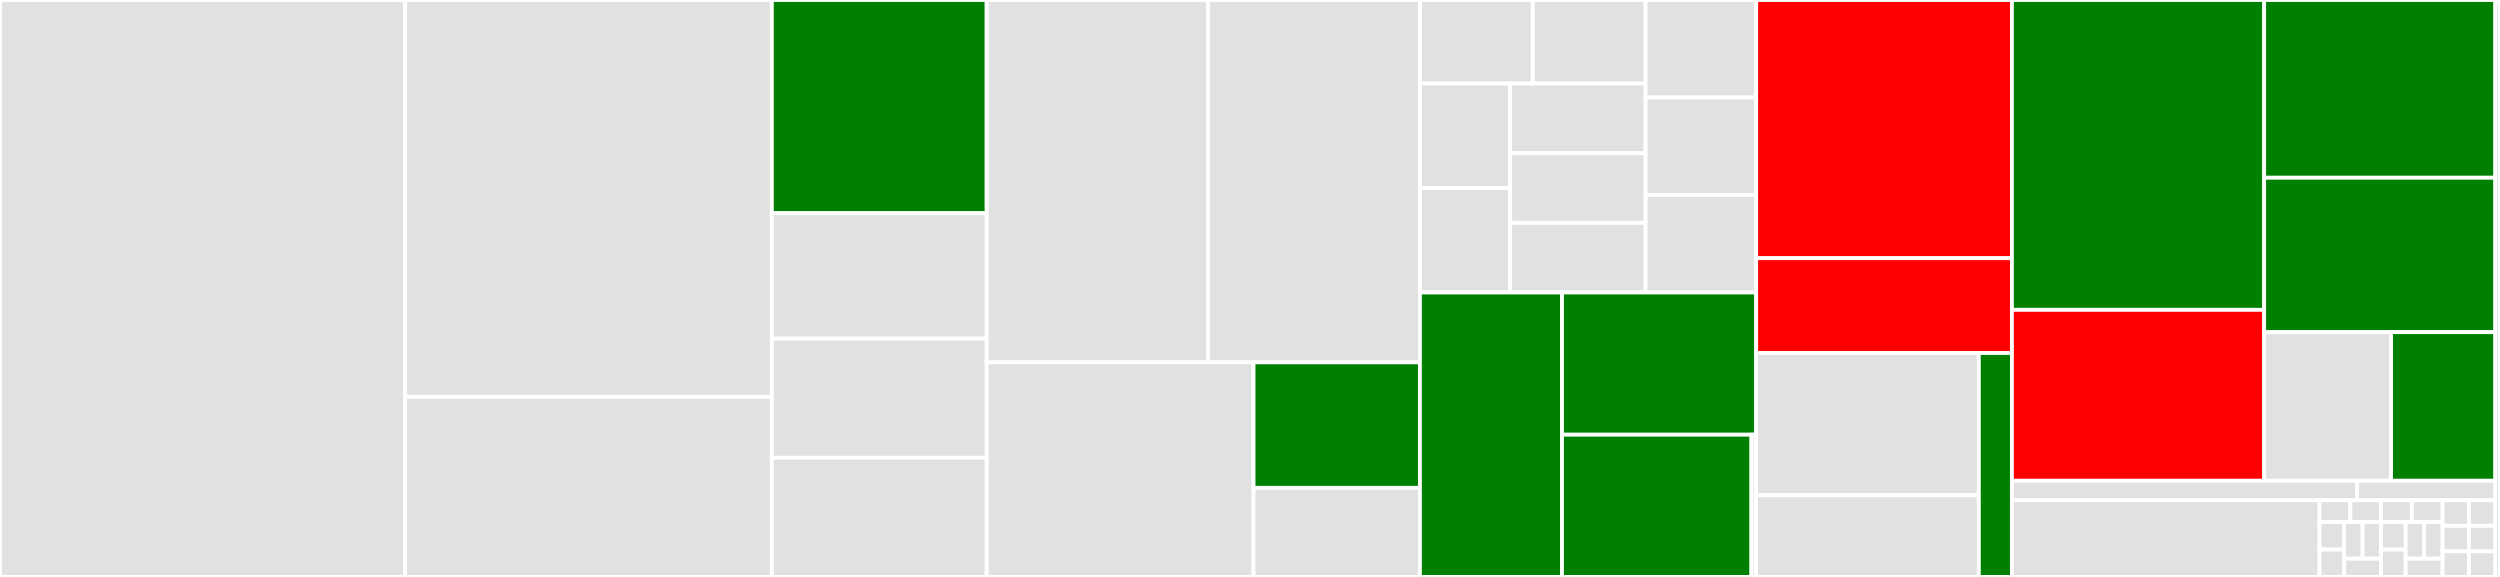 <svg baseProfile="full" width="650" height="150" viewBox="0 0 650 150" version="1.1"
xmlns="http://www.w3.org/2000/svg" xmlns:ev="http://www.w3.org/2001/xml-events"
xmlns:xlink="http://www.w3.org/1999/xlink">

<rect x="0" y="0" width="650" height="150" fill="#333333" stroke="none"/>

<style>rect.s{mask:url(#mask);}</style>
<defs>
  <pattern id="white" width="4" height="4" patternUnits="userSpaceOnUse" patternTransform="rotate(45)">
    <rect width="2" height="2" transform="translate(0,0)" fill="white"></rect>
  </pattern>
  <mask id="mask">
    <rect x="0" y="0" width="100%" height="100%" fill="url(#white)"></rect>
  </mask>
</defs>

<rect x="0" y="0" width="105.348" height="150.0" fill="#e1e1e1" stroke="white" stroke-width="1" class=" tooltipped" data-content="sandbox-core/src/core/manager/traceNodeManager.ts"><title>sandbox-core/src/core/manager/traceNodeManager.ts</title></rect>
<rect x="105.348" y="0" width="95.329" height="103.185" fill="#e1e1e1" stroke="white" stroke-width="1" class=" tooltipped" data-content="sandbox-core/src/core/manager/traceManager.ts"><title>sandbox-core/src/core/manager/traceManager.ts</title></rect>
<rect x="105.348" y="103.185" width="95.329" height="46.815" fill="#e1e1e1" stroke="white" stroke-width="1" class=" tooltipped" data-content="sandbox-core/src/core/manager/metricsManager.ts"><title>sandbox-core/src/core/manager/metricsManager.ts</title></rect>
<rect x="200.677" y="0" width="55.862" height="55.435" fill="green" stroke="white" stroke-width="1" class=" tooltipped" data-content="sandbox-core/src/core/manager/errorManager.ts"><title>sandbox-core/src/core/manager/errorManager.ts</title></rect>
<rect x="200.677" y="55.435" width="55.862" height="32.609" fill="#e1e1e1" stroke="white" stroke-width="1" class=" tooltipped" data-content="sandbox-core/src/core/manager/keyTraceManager.ts"><title>sandbox-core/src/core/manager/keyTraceManager.ts</title></rect>
<rect x="200.677" y="88.043" width="55.862" height="30.978" fill="#e1e1e1" stroke="white" stroke-width="1" class=" tooltipped" data-content="sandbox-core/src/core/manager/applicationManager.ts"><title>sandbox-core/src/core/manager/applicationManager.ts</title></rect>
<rect x="200.677" y="119.022" width="55.862" height="30.978" fill="#e1e1e1" stroke="white" stroke-width="1" class=" tooltipped" data-content="sandbox-core/src/core/manager/groupManager.ts"><title>sandbox-core/src/core/manager/groupManager.ts</title></rect>
<rect x="256.539" y="0" width="57.526" height="94.205" fill="#e1e1e1" stroke="white" stroke-width="1" class=" tooltipped" data-content="sandbox-core/src/core/service/metricsService.ts"><title>sandbox-core/src/core/service/metricsService.ts</title></rect>
<rect x="314.065" y="0" width="55.109" height="94.205" fill="#e1e1e1" stroke="white" stroke-width="1" class=" tooltipped" data-content="sandbox-core/src/core/service/traceService.ts"><title>sandbox-core/src/core/service/traceService.ts</title></rect>
<rect x="256.539" y="94.205" width="69.376" height="55.795" fill="#e1e1e1" stroke="white" stroke-width="1" class=" tooltipped" data-content="sandbox-core/src/core/service/applicationService.ts"><title>sandbox-core/src/core/service/applicationService.ts</title></rect>
<rect x="325.915" y="94.205" width="43.258" height="32.635" fill="green" stroke="white" stroke-width="1" class=" tooltipped" data-content="sandbox-core/src/core/service/remoteDebugService.ts"><title>sandbox-core/src/core/service/remoteDebugService.ts</title></rect>
<rect x="325.915" y="126.84" width="43.258" height="23.16" fill="#e1e1e1" stroke="white" stroke-width="1" class=" tooltipped" data-content="sandbox-core/src/core/service/errorService.ts"><title>sandbox-core/src/core/service/errorService.ts</title></rect>
<rect x="369.173" y="0" width="29.345" height="21.726" fill="#e1e1e1" stroke="white" stroke-width="1" class=" tooltipped" data-content="sandbox-core/src/core/model/core/sandboxApplications.ts"><title>sandbox-core/src/core/model/core/sandboxApplications.ts</title></rect>
<rect x="398.518" y="0" width="29.345" height="21.726" fill="#e1e1e1" stroke="white" stroke-width="1" class=" tooltipped" data-content="sandbox-core/src/core/model/core/sandboxGroups.ts"><title>sandbox-core/src/core/model/core/sandboxGroups.ts</title></rect>
<rect x="369.173" y="21.726" width="23.476" height="27.158" fill="#e1e1e1" stroke="white" stroke-width="1" class=" tooltipped" data-content="sandbox-core/src/core/model/core/sandboxUiKeyMetrics.ts"><title>sandbox-core/src/core/model/core/sandboxUiKeyMetrics.ts</title></rect>
<rect x="369.173" y="48.884" width="23.476" height="27.158" fill="#e1e1e1" stroke="white" stroke-width="1" class=" tooltipped" data-content="sandbox-core/src/core/model/core/sandboxUiKeyTraces.ts"><title>sandbox-core/src/core/model/core/sandboxUiKeyTraces.ts</title></rect>
<rect x="392.649" y="21.726" width="35.214" height="18.105" fill="#e1e1e1" stroke="white" stroke-width="1" class=" tooltipped" data-content="sandbox-core/src/core/model/core/sandboxAlarmRules.ts"><title>sandbox-core/src/core/model/core/sandboxAlarmRules.ts</title></rect>
<rect x="392.649" y="39.831" width="35.214" height="18.105" fill="#e1e1e1" stroke="white" stroke-width="1" class=" tooltipped" data-content="sandbox-core/src/core/model/core/sandboxUiDashboards.ts"><title>sandbox-core/src/core/model/core/sandboxUiDashboards.ts</title></rect>
<rect x="392.649" y="57.937" width="35.214" height="18.105" fill="#e1e1e1" stroke="white" stroke-width="1" class=" tooltipped" data-content="sandbox-core/src/core/model/core/sandboxFaultRules.ts"><title>sandbox-core/src/core/model/core/sandboxFaultRules.ts</title></rect>
<rect x="427.863" y="0" width="28.746" height="25.347" fill="#e1e1e1" stroke="white" stroke-width="1" class=" tooltipped" data-content="sandbox-core/src/core/model/dw/sandboxGalaxySlsTraceNodes.ts"><title>sandbox-core/src/core/model/dw/sandboxGalaxySlsTraceNodes.ts</title></rect>
<rect x="427.863" y="25.347" width="28.746" height="25.347" fill="#e1e1e1" stroke="white" stroke-width="1" class=" tooltipped" data-content="sandbox-core/src/core/model/dw/sandboxGalaxySlsErrors.ts"><title>sandbox-core/src/core/model/dw/sandboxGalaxySlsErrors.ts</title></rect>
<rect x="427.863" y="50.694" width="28.746" height="25.347" fill="#e1e1e1" stroke="white" stroke-width="1" class=" tooltipped" data-content="sandbox-core/src/core/model/dw/sandboxGalaxySlsTraces.ts"><title>sandbox-core/src/core/model/dw/sandboxGalaxySlsTraces.ts</title></rect>
<rect x="369.173" y="76.042" width="36.945" height="73.958" fill="green" stroke="white" stroke-width="1" class=" tooltipped" data-content="sandbox-core/src/core/dataSource/tsdb.ts"><title>sandbox-core/src/core/dataSource/tsdb.ts</title></rect>
<rect x="406.118" y="76.042" width="50.491" height="36.979" fill="green" stroke="white" stroke-width="1" class=" tooltipped" data-content="sandbox-core/src/core/dataSource/core.ts"><title>sandbox-core/src/core/dataSource/core.ts</title></rect>
<rect x="406.118" y="113.021" width="49.26" height="36.979" fill="green" stroke="white" stroke-width="1" class=" tooltipped" data-content="sandbox-core/src/core/dataSource/dw.ts"><title>sandbox-core/src/core/dataSource/dw.ts</title></rect>
<rect x="455.378" y="113.021" width="1.231" height="36.979" fill="#e1e1e1" stroke="white" stroke-width="1" class=" tooltipped" data-content="sandbox-core/src/core/dataSource/tsdb.core.ts"><title>sandbox-core/src/core/dataSource/tsdb.core.ts</title></rect>
<rect x="456.609" y="0" width="66.488" height="67.123" fill="red" stroke="white" stroke-width="1" class=" tooltipped" data-content="sandbox-core/src/core/debugServer/debugServer.ts"><title>sandbox-core/src/core/debugServer/debugServer.ts</title></rect>
<rect x="456.609" y="67.123" width="66.488" height="24.658" fill="red" stroke="white" stroke-width="1" class=" tooltipped" data-content="sandbox-core/src/core/debugServer/cipher.ts"><title>sandbox-core/src/core/debugServer/cipher.ts</title></rect>
<rect x="456.609" y="91.781" width="57.883" height="36.977" fill="#e1e1e1" stroke="white" stroke-width="1" class=" tooltipped" data-content="sandbox-core/src/core/adapter/pandoraAdapter.ts"><title>sandbox-core/src/core/adapter/pandoraAdapter.ts</title></rect>
<rect x="456.609" y="128.758" width="57.883" height="21.242" fill="#e1e1e1" stroke="white" stroke-width="1" class=" tooltipped" data-content="sandbox-core/src/core/adapter/platformManagerAdapter.ts"><title>sandbox-core/src/core/adapter/platformManagerAdapter.ts</title></rect>
<rect x="514.492" y="91.781" width="8.604" height="58.219" fill="green" stroke="white" stroke-width="1" class=" tooltipped" data-content="sandbox-core/src/core/util/util.ts"><title>sandbox-core/src/core/util/util.ts</title></rect>
<rect x="523.097" y="0" width="65.577" height="80.556" fill="green" stroke="white" stroke-width="1" class=" tooltipped" data-content="sandbox-core/src/app/controller/tracingCtrl.ts"><title>sandbox-core/src/app/controller/tracingCtrl.ts</title></rect>
<rect x="523.097" y="80.556" width="65.577" height="44.444" fill="red" stroke="white" stroke-width="1" class=" tooltipped" data-content="sandbox-core/src/app/controller/errorCtrl.ts"><title>sandbox-core/src/app/controller/errorCtrl.ts</title></rect>
<rect x="588.674" y="0" width="60.112" height="46.212" fill="green" stroke="white" stroke-width="1" class=" tooltipped" data-content="sandbox-core/src/app/controller/metricsCtrl.ts"><title>sandbox-core/src/app/controller/metricsCtrl.ts</title></rect>
<rect x="588.674" y="46.212" width="60.112" height="40.152" fill="green" stroke="white" stroke-width="1" class=" tooltipped" data-content="sandbox-core/src/app/controller/applicationCtrl.ts"><title>sandbox-core/src/app/controller/applicationCtrl.ts</title></rect>
<rect x="588.674" y="86.364" width="33.003" height="38.636" fill="#e1e1e1" stroke="white" stroke-width="1" class=" tooltipped" data-content="sandbox-core/src/app/controller/zPages.ts"><title>sandbox-core/src/app/controller/zPages.ts</title></rect>
<rect x="621.676" y="86.364" width="27.109" height="38.636" fill="green" stroke="white" stroke-width="1" class=" tooltipped" data-content="sandbox-core/src/app/controller/remoteDebugCtrl.ts"><title>sandbox-core/src/app/controller/remoteDebugCtrl.ts</title></rect>
<rect x="523.097" y="125" width="89.778" height="5.072" fill="#e1e1e1" stroke="white" stroke-width="1" class=" tooltipped" data-content="sandbox-core/src/app/util/date.ts"><title>sandbox-core/src/app/util/date.ts</title></rect>
<rect x="612.874" y="125" width="35.911" height="5.072" fill="#e1e1e1" stroke="white" stroke-width="1" class=" tooltipped" data-content="sandbox-core/src/app/util/metricsUtils.ts"><title>sandbox-core/src/app/util/metricsUtils.ts</title></rect>
<rect x="523.097" y="130.072" width="79.984" height="19.928" fill="#e1e1e1" stroke="white" stroke-width="1" class=" tooltipped" data-content="sandbox-core/src/index.ts"><title>sandbox-core/src/index.ts</title></rect>
<rect x="603.081" y="130.072" width="7.998" height="5.694" fill="#e1e1e1" stroke="white" stroke-width="1" class=" tooltipped" data-content="sandbox-core/src/interface/models/application.ts"><title>sandbox-core/src/interface/models/application.ts</title></rect>
<rect x="611.079" y="130.072" width="7.998" height="5.694" fill="#e1e1e1" stroke="white" stroke-width="1" class=" tooltipped" data-content="sandbox-core/src/interface/models/group.ts"><title>sandbox-core/src/interface/models/group.ts</title></rect>
<rect x="603.081" y="135.766" width="6.399" height="7.117" fill="#e1e1e1" stroke="white" stroke-width="1" class=" tooltipped" data-content="sandbox-core/src/interface/models/traceNode.ts"><title>sandbox-core/src/interface/models/traceNode.ts</title></rect>
<rect x="603.081" y="142.883" width="6.399" height="7.117" fill="#e1e1e1" stroke="white" stroke-width="1" class=" tooltipped" data-content="sandbox-core/src/interface/models/keyTrace.ts"><title>sandbox-core/src/interface/models/keyTrace.ts</title></rect>
<rect x="609.479" y="135.766" width="4.799" height="9.489" fill="#e1e1e1" stroke="white" stroke-width="1" class=" tooltipped" data-content="sandbox-core/src/interface/models/error.ts"><title>sandbox-core/src/interface/models/error.ts</title></rect>
<rect x="614.278" y="135.766" width="4.799" height="9.489" fill="#e1e1e1" stroke="white" stroke-width="1" class=" tooltipped" data-content="sandbox-core/src/interface/models/common.ts"><title>sandbox-core/src/interface/models/common.ts</title></rect>
<rect x="609.479" y="145.255" width="9.598" height="4.745" fill="#e1e1e1" stroke="white" stroke-width="1" class=" tooltipped" data-content="sandbox-core/src/interface/models/trace.ts"><title>sandbox-core/src/interface/models/trace.ts</title></rect>
<rect x="619.077" y="130.072" width="7.998" height="5.694" fill="#e1e1e1" stroke="white" stroke-width="1" class=" tooltipped" data-content="sandbox-core/src/interface/services/IErrorService.ts"><title>sandbox-core/src/interface/services/IErrorService.ts</title></rect>
<rect x="627.076" y="130.072" width="7.998" height="5.694" fill="#e1e1e1" stroke="white" stroke-width="1" class=" tooltipped" data-content="sandbox-core/src/interface/services/IRemoteDebugService.ts"><title>sandbox-core/src/interface/services/IRemoteDebugService.ts</title></rect>
<rect x="619.077" y="135.766" width="6.399" height="7.117" fill="#e1e1e1" stroke="white" stroke-width="1" class=" tooltipped" data-content="sandbox-core/src/interface/services/IAlarmService.ts"><title>sandbox-core/src/interface/services/IAlarmService.ts</title></rect>
<rect x="619.077" y="142.883" width="6.399" height="7.117" fill="#e1e1e1" stroke="white" stroke-width="1" class=" tooltipped" data-content="sandbox-core/src/interface/services/IMetricsService.ts"><title>sandbox-core/src/interface/services/IMetricsService.ts</title></rect>
<rect x="625.476" y="135.766" width="4.799" height="9.489" fill="#e1e1e1" stroke="white" stroke-width="1" class=" tooltipped" data-content="sandbox-core/src/interface/services/common.ts"><title>sandbox-core/src/interface/services/common.ts</title></rect>
<rect x="630.275" y="135.766" width="4.799" height="9.489" fill="#e1e1e1" stroke="white" stroke-width="1" class=" tooltipped" data-content="sandbox-core/src/interface/services/IApplicationService.ts"><title>sandbox-core/src/interface/services/IApplicationService.ts</title></rect>
<rect x="625.476" y="145.255" width="9.598" height="4.745" fill="#e1e1e1" stroke="white" stroke-width="1" class=" tooltipped" data-content="sandbox-core/src/interface/services/ITracingService.ts"><title>sandbox-core/src/interface/services/ITracingService.ts</title></rect>
<rect x="635.074" y="130.072" width="6.856" height="6.643" fill="#e1e1e1" stroke="white" stroke-width="1" class=" tooltipped" data-content="sandbox-core/src/interface/adapter/ISadMetricsAdapter.ts"><title>sandbox-core/src/interface/adapter/ISadMetricsAdapter.ts</title></rect>
<rect x="641.93" y="130.072" width="6.856" height="6.643" fill="#e1e1e1" stroke="white" stroke-width="1" class=" tooltipped" data-content="sandbox-core/src/interface/adapter/IPlatformAdapter.ts"><title>sandbox-core/src/interface/adapter/IPlatformAdapter.ts</title></rect>
<rect x="635.074" y="136.715" width="6.856" height="6.643" fill="#e1e1e1" stroke="white" stroke-width="1" class=" tooltipped" data-content="sandbox-core/src/interface/adapter/IRemoteExecuteAdapter.ts"><title>sandbox-core/src/interface/adapter/IRemoteExecuteAdapter.ts</title></rect>
<rect x="635.074" y="143.357" width="6.856" height="6.643" fill="#e1e1e1" stroke="white" stroke-width="1" class=" tooltipped" data-content="sandbox-core/src/interface/adapter/IPrivilegeAdapter.ts"><title>sandbox-core/src/interface/adapter/IPrivilegeAdapter.ts</title></rect>
<rect x="641.93" y="136.715" width="6.856" height="6.643" fill="#e1e1e1" stroke="white" stroke-width="1" class=" tooltipped" data-content="sandbox-core/src/interface/adapter/IPlatformManagerAdapter.ts"><title>sandbox-core/src/interface/adapter/IPlatformManagerAdapter.ts</title></rect>
<rect x="641.93" y="143.357" width="6.856" height="6.643" fill="#e1e1e1" stroke="white" stroke-width="1" class=" tooltipped" data-content="sandbox-core/src/interface/adapter/IPandoraAdapter.ts"><title>sandbox-core/src/interface/adapter/IPandoraAdapter.ts</title></rect>
<rect x="648.786" y="0" width="1.214" height="150" fill="#e1e1e1" stroke="white" stroke-width="1" class=" tooltipped" data-content="sandbox-mvp/src/app/controller/applicationCtrl.ts"><title>sandbox-mvp/src/app/controller/applicationCtrl.ts</title></rect>
</svg>